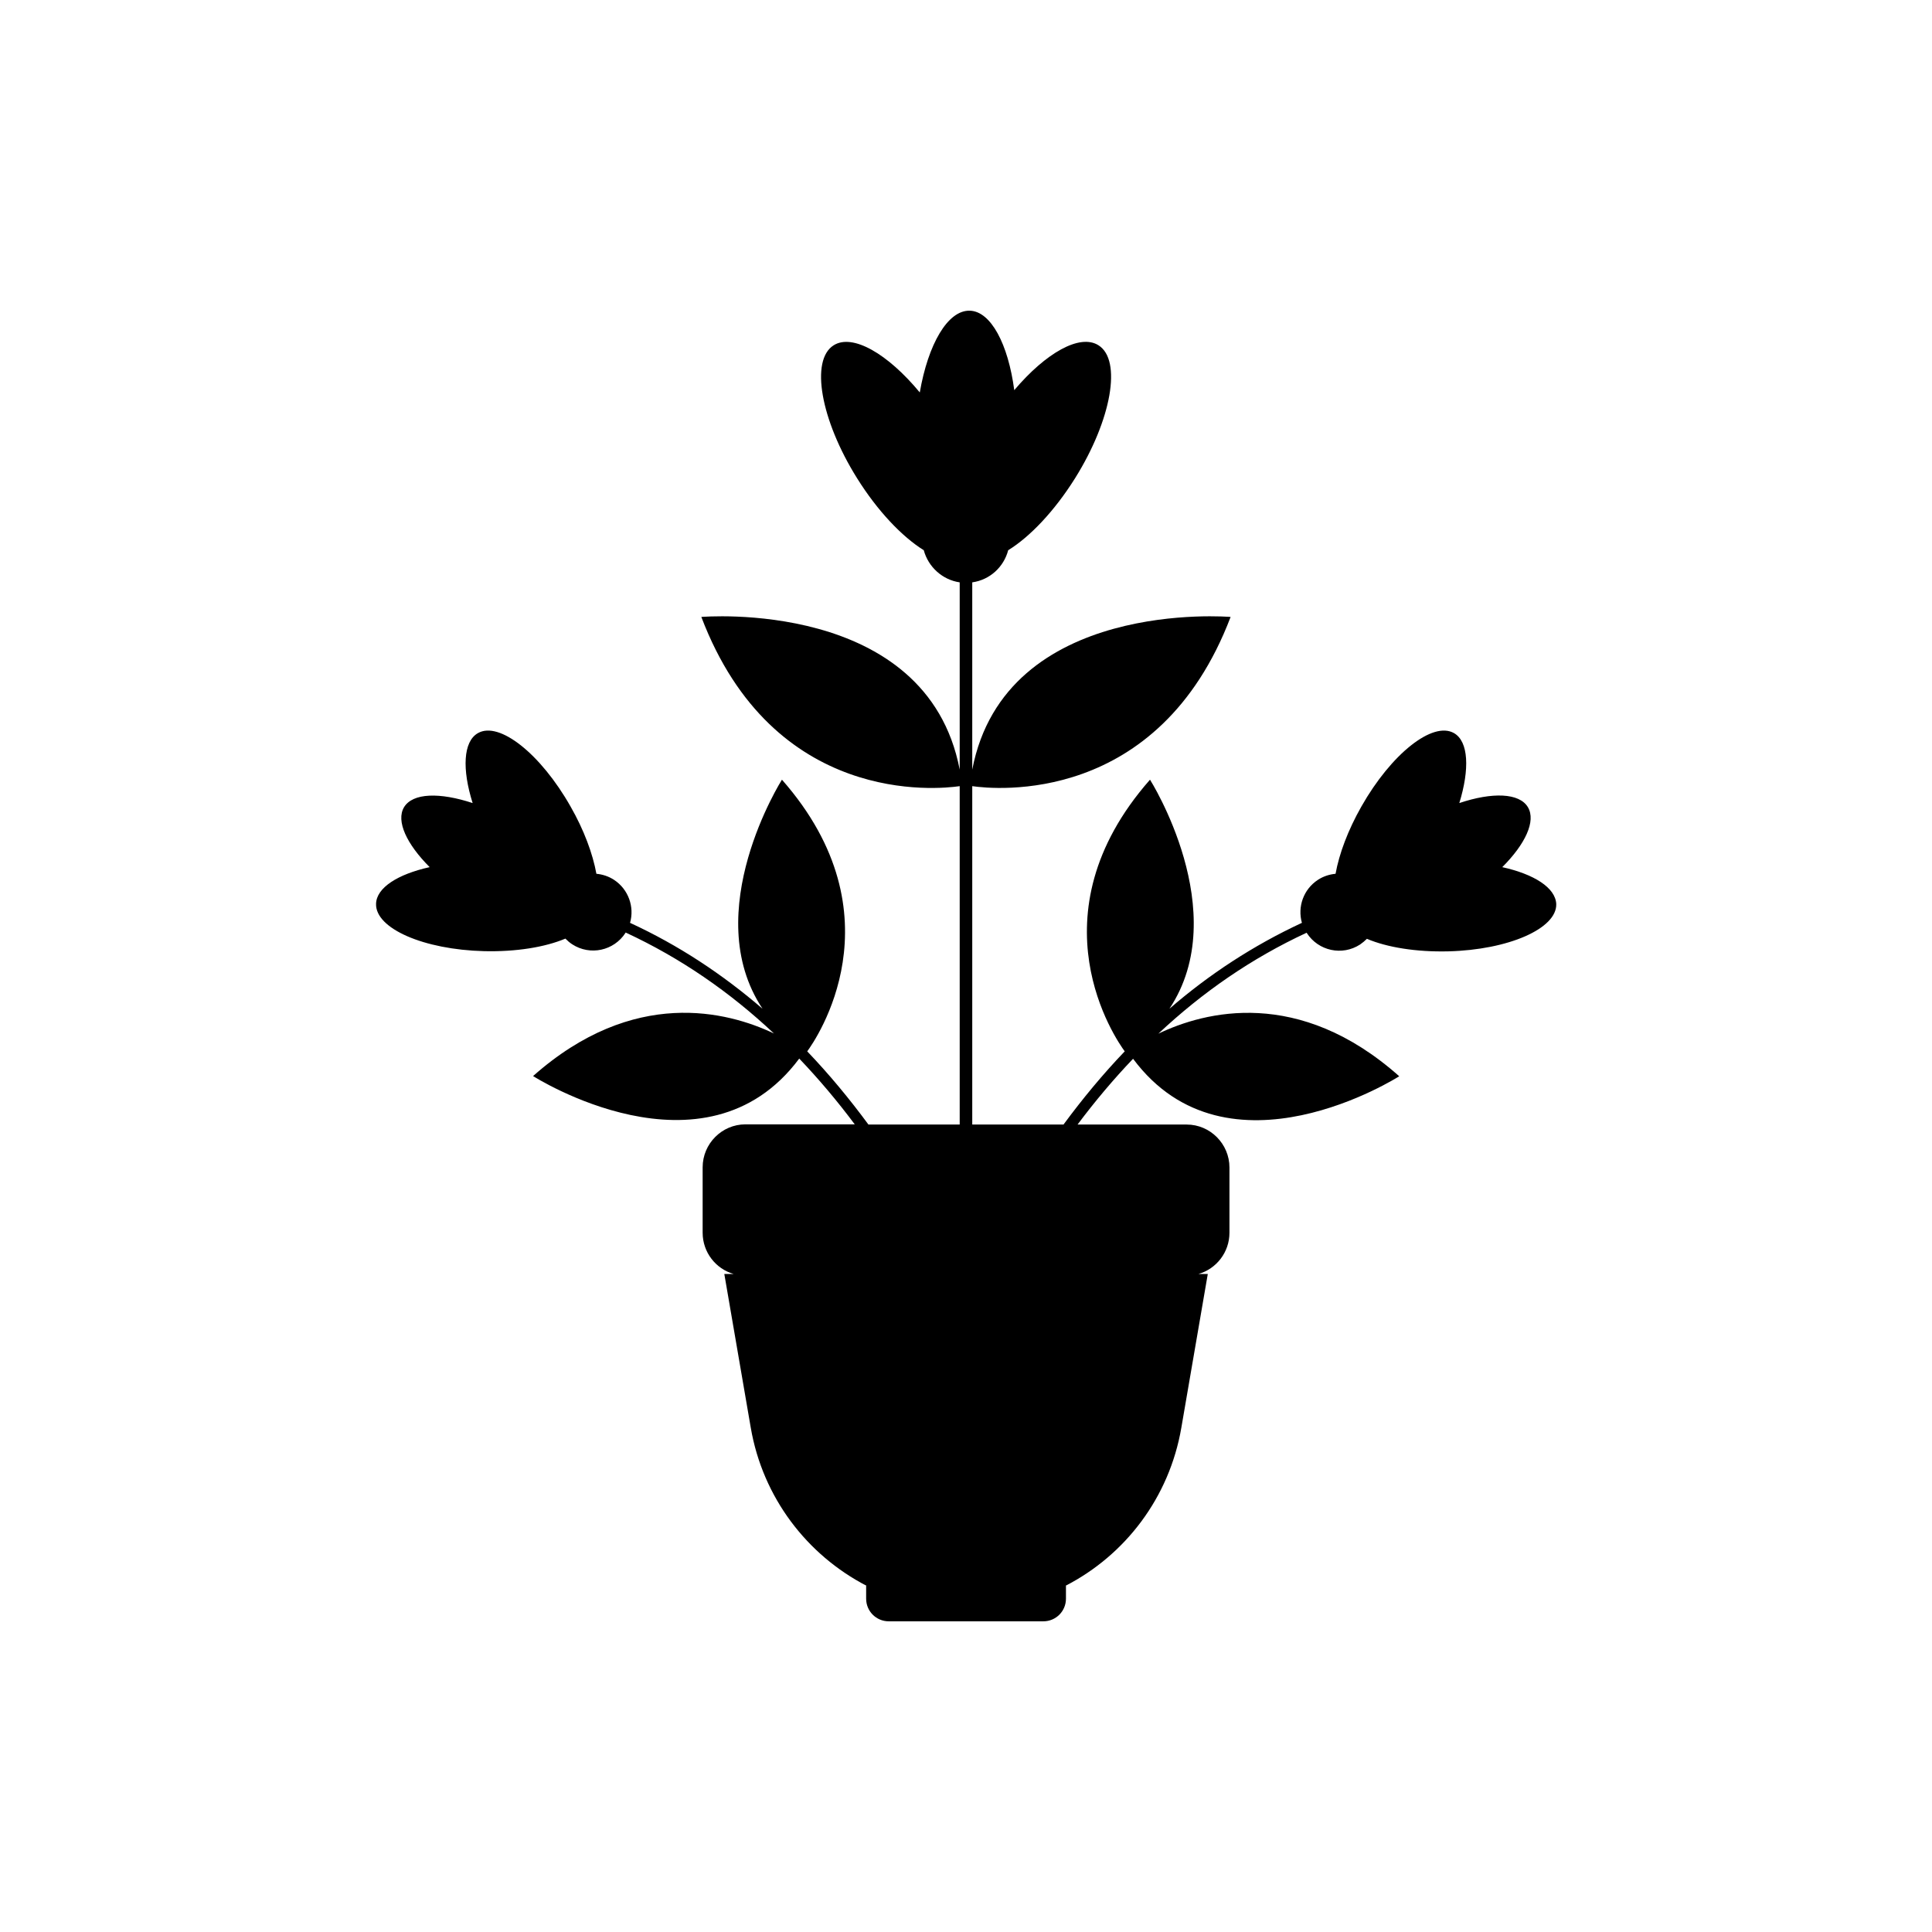 <?xml version="1.0" encoding="UTF-8"?>
<!-- Uploaded to: ICON Repo, www.iconrepo.com, Generator: ICON Repo Mixer Tools -->
<svg fill="#000000" width="800px" height="800px" version="1.1" viewBox="144 144 512 512" xmlns="http://www.w3.org/2000/svg">
 <path d="m542.12 373.8c6.098-6.098 8.969-12.191 6.801-15.871-2.266-3.828-9.473-4.031-18.188-1.109 2.769-8.969 2.469-16.324-1.41-18.539-5.644-3.223-16.625 5.492-24.535 19.445-3.578 6.297-5.894 12.543-6.852 17.836-1.613 0.152-3.223 0.656-4.684 1.613-3.828 2.519-5.441 7.152-4.231 11.387-12.898 5.996-24.586 13.652-35.117 22.773 17.078-25.645-5.141-60.711-5.141-60.711-31.738 36.074-8.969 68.922-6.699 71.996-5.742 5.996-11.133 12.496-16.223 19.398h-24.184v-89.68c5.844 0.855 49.375 5.289 68.469-44.84 0 0-59.703-5.141-68.469 40.457v-49.625c4.684-0.656 8.363-4.082 9.523-8.516 5.742-3.527 12.242-10.328 17.734-19.094 9.672-15.469 12.445-31.285 6.195-35.215-4.938-3.125-13.957 2.016-22.32 11.891-1.613-12.191-6.195-20.906-11.789-21.059-5.844-0.152-11.035 8.867-13.25 21.664-8.465-10.227-17.785-15.668-22.824-12.496-6.246 3.93-3.477 19.75 6.195 35.215 5.441 8.715 11.941 15.516 17.684 19.094 1.211 4.484 4.988 7.859 9.523 8.516v49.625c-8.766-45.594-68.469-40.457-68.469-40.457 19.094 50.18 62.625 45.695 68.469 44.84v89.68h-24.184c-5.09-6.902-10.48-13.402-16.223-19.398 2.266-3.074 25.039-35.922-6.699-71.996 0 0-22.219 35.066-5.141 60.711-10.578-9.117-22.219-16.828-35.117-22.773 1.211-4.18-0.402-8.867-4.231-11.387-1.461-0.957-3.074-1.461-4.684-1.613-0.957-5.289-3.273-11.586-6.852-17.836-7.91-13.957-18.895-22.672-24.535-19.445-3.93 2.215-4.231 9.621-1.41 18.539-8.715-2.871-15.871-2.719-18.188 1.109-2.168 3.68 0.707 9.773 6.801 15.871-8.414 1.863-14.105 5.441-14.207 9.723-0.203 6.551 12.645 12.141 28.617 12.543 8.516 0.203 16.172-1.059 21.562-3.324 0.555 0.555 1.109 1.059 1.812 1.512 4.734 3.074 11.035 1.715 14.105-3.023 0-0.051 0.051-0.102 0.051-0.102 14.66 6.801 27.66 15.82 39.297 26.754-12.293-5.844-37.18-12.344-63.832 11.285 0 0 45.445 29.07 70.535-4.637 5.188 5.441 10.078 11.234 14.711 17.434h-28.973c-6.246 0-11.336 5.141-11.336 11.387v17.332c0 5.188 3.477 9.574 8.211 10.934h-2.469l7.004 40.707c3.176 18.539 14.914 33.754 30.684 41.918h-0.102v3.426c0 3.324 2.672 5.996 5.996 5.996h40.961c3.324 0 5.996-2.672 5.996-5.996v-3.426h-0.102c15.77-8.113 27.508-23.328 30.684-41.918l7.004-40.707h-2.469c4.734-1.359 8.211-5.742 8.211-10.934v-17.281c0-6.246-5.09-11.387-11.336-11.387h-28.918c4.637-6.195 9.523-11.992 14.711-17.434 25.09 33.703 70.535 4.637 70.535 4.637-26.652-23.68-51.539-17.18-63.832-11.285 11.637-10.934 24.637-19.949 39.297-26.754 0 0.051 0.051 0.102 0.051 0.102 3.074 4.734 9.371 6.098 14.105 3.023 0.656-0.453 1.258-0.957 1.812-1.512 5.34 2.266 13.047 3.527 21.562 3.324 15.973-0.402 28.816-6.047 28.617-12.543-0.203-4.332-5.898-7.91-14.309-9.773z"/>
</svg>